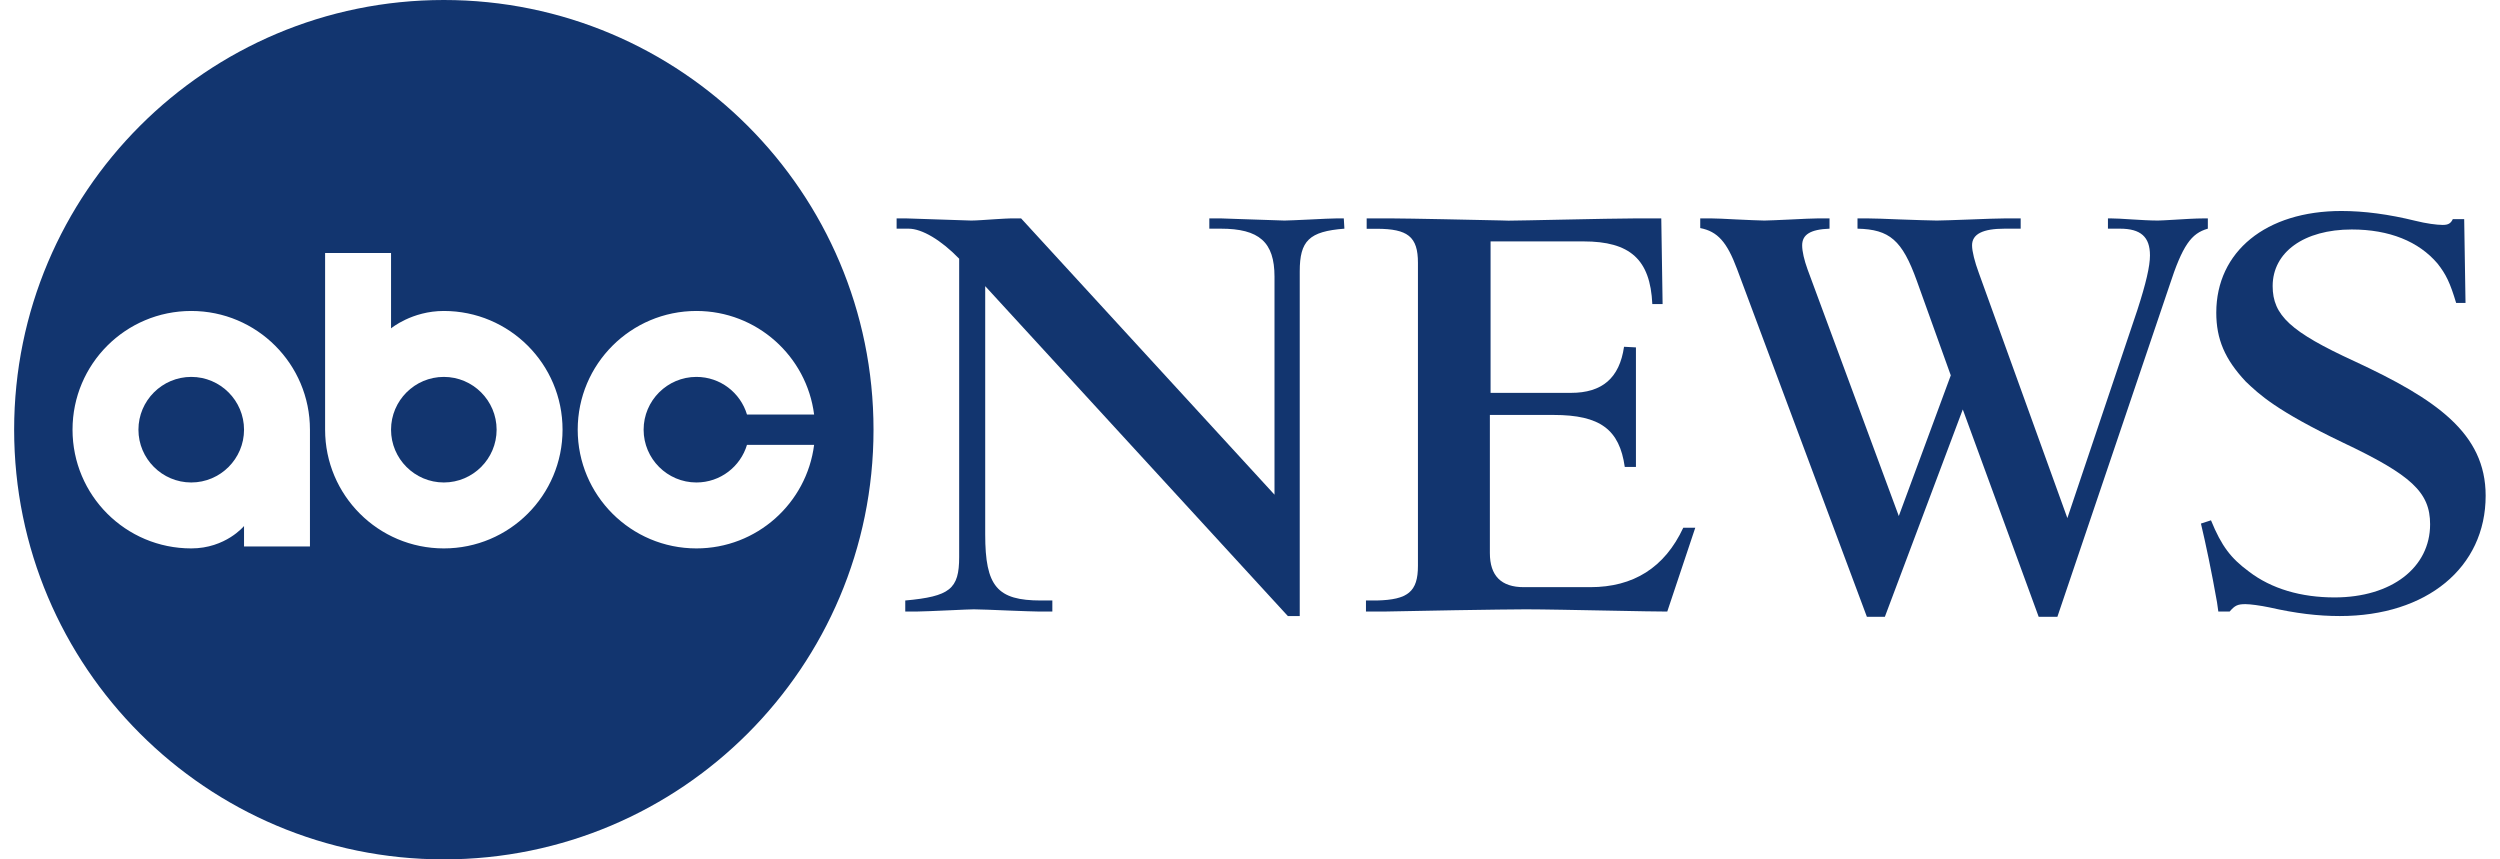 <svg xmlns="http://www.w3.org/2000/svg" xmlns:xlink="http://www.w3.org/1999/xlink" width="128" zoomAndPan="magnify" viewBox="0 0 96 33" height="44" preserveAspectRatio="xMidYMid meet"><defs><clipPath id="5b5812bc7c"><path d="M 0.48 0 L 34 0 L 34 33 L 0.48 33 Z M 0.48 0 "></path></clipPath><clipPath id="76ecf24fee"><path d="M 84 8 L 95.73 8 L 95.73 24 L 84 24 Z M 84 8 "></path></clipPath></defs><g id="6f1b5cc06f"><path style=" stroke:none;fill-rule:nonzero;fill:#12356f;fill-opacity:1;" d="M 7.344 18.527 C 8.461 18.527 9.371 17.617 9.371 16.5 C 9.371 15.383 8.461 14.473 7.344 14.473 C 6.227 14.473 5.316 15.383 5.316 16.5 C 5.316 17.617 6.227 18.527 7.344 18.527 Z M 7.344 18.527 "></path><path style=" stroke:none;fill-rule:nonzero;fill:#12356f;fill-opacity:1;" d="M 15.016 16.5 C 15.016 15.383 15.926 14.473 17.043 14.473 C 18.16 14.473 19.07 15.383 19.07 16.5 C 19.07 17.617 18.16 18.527 17.043 18.527 C 15.926 18.527 15.016 17.617 15.016 16.5 Z M 15.016 16.5 "></path><g clip-rule="nonzero" clip-path="url(#5b5812bc7c)"><path style=" stroke:none;fill-rule:evenodd;fill:#12356f;fill-opacity:1;" d="M 17.043 33 C 26.156 33 33.543 25.613 33.543 16.5 C 33.543 7.387 26.156 0 17.043 0 C 7.93 0 0.543 7.387 0.543 16.5 C 0.543 25.613 7.93 33 17.043 33 Z M 7.344 11.941 C 9.863 11.941 11.902 13.98 11.902 16.5 L 11.902 20.984 L 9.371 20.984 L 9.371 20.199 C 9.371 20.199 8.668 21.059 7.344 21.059 C 4.824 21.059 2.785 19.02 2.785 16.5 C 2.785 13.98 4.824 11.941 7.344 11.941 Z M 17.043 11.941 C 19.562 11.941 21.602 13.98 21.602 16.5 C 21.602 19.02 19.562 21.059 17.043 21.059 C 14.527 21.059 12.484 19.02 12.484 16.5 L 12.484 9.715 L 15.016 9.715 L 15.016 12.609 C 15.016 12.609 15.816 11.941 17.043 11.941 Z M 28.684 17.082 L 31.262 17.082 C 30.977 19.324 29.062 21.059 26.742 21.059 C 24.227 21.059 22.184 19.02 22.184 16.5 C 22.184 13.98 24.227 11.941 26.742 11.941 C 29.062 11.941 30.977 13.676 31.262 15.918 L 28.684 15.918 C 28.434 15.082 27.66 14.473 26.742 14.473 C 25.625 14.473 24.715 15.383 24.715 16.5 C 24.715 17.617 25.625 18.527 26.742 18.527 C 27.66 18.527 28.434 17.918 28.684 17.082 Z M 28.684 17.082 "></path></g><g clip-rule="nonzero" clip-path="url(#76ecf24fee)"><path style=" stroke:none;fill-rule:nonzero;fill:#12356f;fill-opacity:1;" d="M 84.902 19.98 C 85.309 20.977 85.668 21.438 86.355 21.945 C 87.223 22.613 88.367 22.941 89.645 22.941 C 91.84 22.941 93.316 21.793 93.316 20.133 C 93.316 18.906 92.602 18.242 89.961 16.992 C 87.406 15.766 86.766 15.156 86.23 14.645 L 86.227 14.641 C 85.438 13.797 85.105 13.027 85.105 12.008 C 85.105 9.656 87.016 8.102 89.91 8.102 C 90.781 8.102 91.727 8.227 92.754 8.48 C 93.16 8.582 93.57 8.637 93.801 8.637 C 94.008 8.637 94.109 8.582 94.188 8.414 L 94.625 8.414 L 94.676 11.633 L 94.316 11.633 C 94.086 10.867 93.93 10.535 93.598 10.117 C 92.879 9.273 91.754 8.812 90.309 8.812 C 88.473 8.812 87.27 9.684 87.27 10.984 C 87.27 12.109 87.961 12.746 90.41 13.871 C 93.547 15.328 95.449 16.633 95.449 19.035 C 95.449 21.793 93.188 23.656 89.848 23.656 C 89.008 23.656 88.164 23.555 87.145 23.324 C 86.789 23.25 86.406 23.199 86.227 23.199 C 85.922 23.199 85.82 23.25 85.617 23.484 L 85.184 23.484 L 85.133 23.125 C 84.926 21.949 84.695 20.852 84.516 20.105 Z M 84.902 19.98 "></path></g><path style=" stroke:none;fill-rule:nonzero;fill:#12356f;fill-opacity:1;" d="M 36.832 9.934 C 36.141 9.219 35.402 8.781 34.891 8.781 L 34.43 8.781 L 34.43 8.387 L 34.812 8.387 C 34.898 8.387 35.434 8.406 35.984 8.426 C 36.574 8.445 37.188 8.469 37.293 8.469 C 37.48 8.469 37.867 8.441 38.207 8.418 C 38.473 8.402 38.711 8.387 38.801 8.387 L 39.211 8.387 L 48.941 18.996 L 48.941 10.625 C 48.941 9.297 48.355 8.781 46.875 8.781 L 46.438 8.781 L 46.438 8.387 L 46.898 8.387 C 46.918 8.387 47.195 8.395 47.559 8.41 C 48.238 8.434 49.211 8.469 49.324 8.469 C 49.449 8.469 49.859 8.449 50.281 8.43 C 50.723 8.406 51.176 8.387 51.316 8.387 L 51.602 8.387 L 51.625 8.781 C 50.27 8.887 49.91 9.242 49.91 10.422 L 49.91 23.656 L 49.453 23.656 L 37.832 10.988 L 37.832 20.52 C 37.832 22.52 38.289 23.059 39.977 23.059 L 40.41 23.059 L 40.41 23.484 L 39.926 23.484 C 39.754 23.484 39.254 23.465 38.734 23.445 C 38.18 23.422 37.605 23.398 37.395 23.398 C 37.293 23.398 36.914 23.414 36.492 23.434 L 36.488 23.434 C 35.961 23.457 35.371 23.484 35.172 23.484 L 34.762 23.484 L 34.762 23.059 C 36.477 22.902 36.832 22.621 36.832 21.391 Z M 36.832 9.934 "></path><path style=" stroke:none;fill-rule:nonzero;fill:#12356f;fill-opacity:1;" d="M 54.449 10.09 C 54.449 9.094 54.066 8.785 52.863 8.785 L 52.48 8.785 L 52.48 8.387 L 53.477 8.387 C 54.055 8.387 56.758 8.445 57.645 8.465 C 57.816 8.469 57.922 8.473 57.926 8.473 C 58.172 8.473 59.039 8.453 59.988 8.434 C 61.117 8.41 62.355 8.387 62.77 8.387 L 63.793 8.387 L 63.844 11.676 L 63.449 11.676 C 63.371 9.961 62.594 9.27 60.809 9.27 L 57.238 9.27 L 57.238 15.086 L 60.324 15.086 C 61.523 15.086 62.188 14.52 62.363 13.316 L 62.82 13.34 L 62.82 17.93 L 62.391 17.93 C 62.188 16.496 61.449 15.934 59.66 15.934 L 57.211 15.934 L 57.211 21.238 C 57.211 22.109 57.645 22.547 58.512 22.547 L 61.066 22.547 C 62.719 22.547 63.922 21.801 64.637 20.266 L 65.098 20.266 L 64.023 23.484 C 63.695 23.484 62.82 23.469 61.848 23.449 C 60.625 23.426 59.242 23.398 58.59 23.398 C 57.797 23.398 53.988 23.461 53.121 23.484 L 52.453 23.484 L 52.453 23.059 L 52.863 23.059 C 54.066 23.031 54.449 22.723 54.449 21.727 Z M 54.449 10.09 "></path><path style=" stroke:none;fill-rule:nonzero;fill:#12356f;fill-opacity:1;" d="M 78.285 23.684 L 79.004 23.684 L 83.301 10.984 C 83.809 9.422 84.141 8.961 84.781 8.781 L 84.781 8.387 L 84.602 8.387 C 84.32 8.387 83.867 8.414 83.488 8.438 C 83.211 8.453 82.973 8.469 82.867 8.469 C 82.57 8.469 82.164 8.445 81.801 8.422 C 81.504 8.402 81.234 8.387 81.074 8.387 L 80.945 8.387 L 80.945 8.781 L 81.406 8.781 C 82.199 8.781 82.559 9.09 82.559 9.809 C 82.559 10.219 82.406 10.883 82.074 11.906 L 79.387 19.895 L 75.984 10.473 C 75.832 10.062 75.727 9.656 75.727 9.422 C 75.727 8.988 76.137 8.781 76.98 8.781 L 77.594 8.781 L 77.594 8.387 L 76.98 8.387 C 76.77 8.387 76.176 8.406 75.602 8.43 C 75.066 8.449 74.547 8.469 74.375 8.469 C 74.145 8.469 73.531 8.445 72.945 8.426 C 72.414 8.402 71.906 8.387 71.738 8.387 L 71.328 8.387 L 71.328 8.781 C 72.559 8.809 73.043 9.219 73.605 10.781 L 74.91 14.414 L 72.914 19.816 L 69.41 10.344 C 69.281 9.988 69.203 9.656 69.203 9.422 C 69.203 9.012 69.512 8.809 70.254 8.781 L 70.254 8.387 L 69.793 8.387 C 69.637 8.387 69.18 8.406 68.73 8.43 C 68.305 8.449 67.887 8.469 67.75 8.469 C 67.574 8.469 67.109 8.445 66.664 8.426 C 66.254 8.402 65.859 8.387 65.727 8.387 L 65.289 8.387 L 65.289 8.758 C 65.957 8.887 66.316 9.297 66.699 10.32 L 71.688 23.684 L 72.379 23.684 L 75.371 15.723 Z M 78.285 23.684 "></path></g></svg>